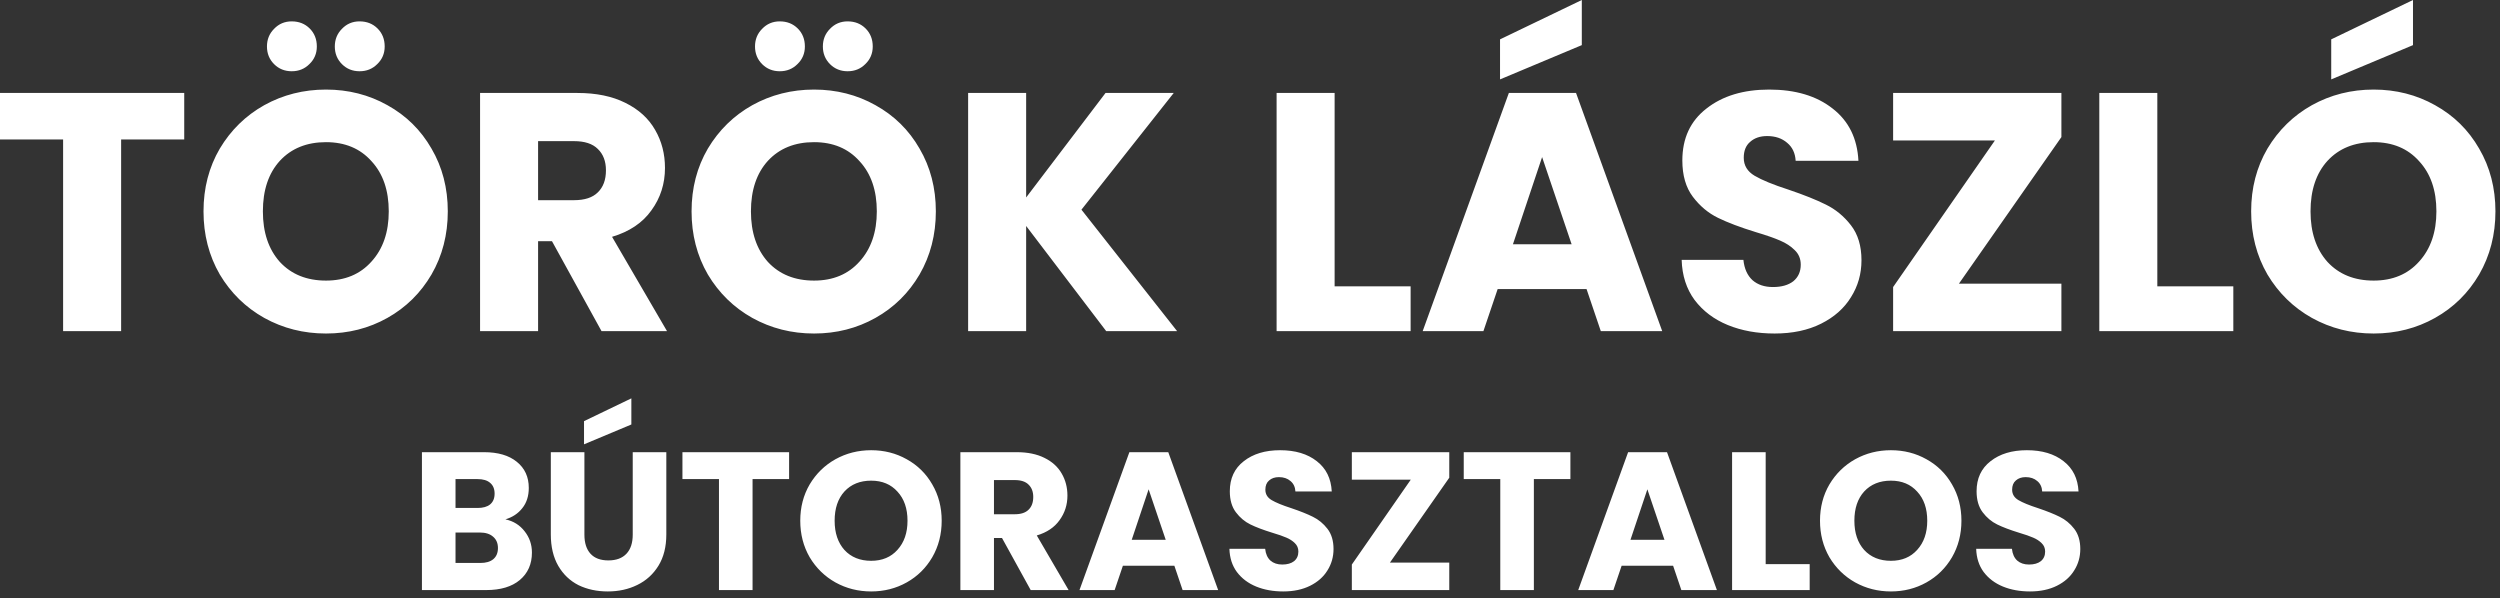 <svg xmlns="http://www.w3.org/2000/svg" width="280" height="67" viewBox="0 0 280 67" fill="none"><rect x="0" y="0" width="280" height="67" fill="#333333" stroke="none"/><path d="M20.634 10.412V15.618H13.566V37.088H7.068V15.618H-0V10.412H20.634ZM36.511 37.354C34.003 37.354 31.698 36.771 29.595 35.606C27.518 34.441 25.858 32.819 24.617 30.742C23.401 28.639 22.793 26.283 22.793 23.674C22.793 21.065 23.401 18.721 24.617 16.644C25.858 14.567 27.518 12.945 29.595 11.78C31.698 10.615 34.003 10.032 36.511 10.032C39.019 10.032 41.312 10.615 43.389 11.78C45.492 12.945 47.138 14.567 48.329 16.644C49.545 18.721 50.153 21.065 50.153 23.674C50.153 26.283 49.545 28.639 48.329 30.742C47.113 32.819 45.466 34.441 43.389 35.606C41.312 36.771 39.019 37.354 36.511 37.354ZM36.511 31.426C38.639 31.426 40.336 30.717 41.603 29.298C42.895 27.879 43.541 26.005 43.541 23.674C43.541 21.318 42.895 19.443 41.603 18.05C40.336 16.631 38.639 15.922 36.511 15.922C34.358 15.922 32.635 16.619 31.343 18.012C30.076 19.405 29.443 21.293 29.443 23.674C29.443 26.03 30.076 27.917 31.343 29.336C32.635 30.729 34.358 31.426 36.511 31.426ZM32.673 7.98C31.888 7.98 31.229 7.714 30.697 7.182C30.165 6.65 29.899 5.991 29.899 5.206C29.899 4.421 30.165 3.762 30.697 3.23C31.229 2.673 31.888 2.394 32.673 2.394C33.484 2.394 34.155 2.66 34.687 3.192C35.219 3.724 35.485 4.395 35.485 5.206C35.485 5.991 35.206 6.65 34.649 7.182C34.117 7.714 33.458 7.98 32.673 7.98ZM40.273 7.98C39.488 7.98 38.829 7.714 38.297 7.182C37.765 6.65 37.499 5.991 37.499 5.206C37.499 4.421 37.765 3.762 38.297 3.23C38.829 2.673 39.488 2.394 40.273 2.394C41.084 2.394 41.755 2.66 42.287 3.192C42.819 3.724 43.085 4.395 43.085 5.206C43.085 5.991 42.806 6.65 42.249 7.182C41.717 7.714 41.058 7.98 40.273 7.98ZM67.372 37.088L61.824 27.018H60.266V37.088H53.768V10.412H64.674C66.777 10.412 68.563 10.779 70.032 11.514C71.527 12.249 72.641 13.262 73.376 14.554C74.111 15.821 74.478 17.239 74.478 18.81C74.478 20.583 73.971 22.167 72.958 23.56C71.97 24.953 70.501 25.941 68.55 26.524L74.706 37.088H67.372ZM60.266 22.42H64.294C65.485 22.42 66.371 22.129 66.954 21.546C67.562 20.963 67.866 20.14 67.866 19.076C67.866 18.063 67.562 17.265 66.954 16.682C66.371 16.099 65.485 15.808 64.294 15.808H60.266V22.42ZM91.173 37.354C88.665 37.354 86.36 36.771 84.257 35.606C82.18 34.441 80.52 32.819 79.279 30.742C78.063 28.639 77.455 26.283 77.455 23.674C77.455 21.065 78.063 18.721 79.279 16.644C80.52 14.567 82.18 12.945 84.257 11.78C86.36 10.615 88.665 10.032 91.173 10.032C93.681 10.032 95.974 10.615 98.051 11.78C100.154 12.945 101.801 14.567 102.991 16.644C104.207 18.721 104.815 21.065 104.815 23.674C104.815 26.283 104.207 28.639 102.991 30.742C101.775 32.819 100.129 34.441 98.051 35.606C95.974 36.771 93.681 37.354 91.173 37.354ZM91.173 31.426C93.301 31.426 94.999 30.717 96.265 29.298C97.557 27.879 98.203 26.005 98.203 23.674C98.203 21.318 97.557 19.443 96.265 18.05C94.999 16.631 93.301 15.922 91.173 15.922C89.02 15.922 87.297 16.619 86.005 18.012C84.739 19.405 84.105 21.293 84.105 23.674C84.105 26.03 84.739 27.917 86.005 29.336C87.297 30.729 89.02 31.426 91.173 31.426ZM87.335 7.98C86.55 7.98 85.891 7.714 85.359 7.182C84.827 6.65 84.561 5.991 84.561 5.206C84.561 4.421 84.827 3.762 85.359 3.23C85.891 2.673 86.55 2.394 87.335 2.394C88.146 2.394 88.817 2.66 89.349 3.192C89.881 3.724 90.147 4.395 90.147 5.206C90.147 5.991 89.868 6.65 89.311 7.182C88.779 7.714 88.121 7.98 87.335 7.98ZM94.935 7.98C94.15 7.98 93.491 7.714 92.959 7.182C92.427 6.65 92.161 5.991 92.161 5.206C92.161 4.421 92.427 3.762 92.959 3.23C93.491 2.673 94.15 2.394 94.935 2.394C95.746 2.394 96.417 2.66 96.949 3.192C97.481 3.724 97.747 4.395 97.747 5.206C97.747 5.991 97.469 6.65 96.911 7.182C96.379 7.714 95.721 7.98 94.935 7.98ZM123.896 37.088L114.928 25.308V37.088H108.43V10.412H114.928V22.116L123.82 10.412H131.458L121.122 23.484L131.838 37.088H123.896ZM149.477 32.072H157.989V37.088H142.979V10.412H149.477V32.072ZM177.694 32.376H167.738L166.142 37.088H159.34L168.992 10.412H176.516L186.168 37.088H179.29L177.694 32.376ZM176.022 27.36L172.716 17.594L169.448 27.36H176.022ZM177.162 5.054L168.004 8.892V4.408L177.162 -0V5.054ZM198.758 37.354C196.807 37.354 195.059 37.037 193.514 36.404C191.969 35.771 190.727 34.833 189.79 33.592C188.878 32.351 188.397 30.856 188.346 29.108H195.262C195.363 30.096 195.705 30.856 196.288 31.388C196.871 31.895 197.631 32.148 198.568 32.148C199.531 32.148 200.291 31.933 200.848 31.502C201.405 31.046 201.684 30.425 201.684 29.64C201.684 28.981 201.456 28.437 201 28.006C200.569 27.575 200.025 27.221 199.366 26.942C198.733 26.663 197.821 26.347 196.63 25.992C194.907 25.46 193.501 24.928 192.412 24.396C191.323 23.864 190.385 23.079 189.6 22.04C188.815 21.001 188.422 19.646 188.422 17.974C188.422 15.491 189.321 13.553 191.12 12.16C192.919 10.741 195.262 10.032 198.15 10.032C201.089 10.032 203.457 10.741 205.256 12.16C207.055 13.553 208.017 15.504 208.144 18.012H201.114C201.063 17.151 200.747 16.479 200.164 15.998C199.581 15.491 198.834 15.238 197.922 15.238C197.137 15.238 196.503 15.453 196.022 15.884C195.541 16.289 195.3 16.885 195.3 17.67C195.3 18.531 195.705 19.203 196.516 19.684C197.327 20.165 198.593 20.685 200.316 21.242C202.039 21.825 203.432 22.382 204.496 22.914C205.585 23.446 206.523 24.219 207.308 25.232C208.093 26.245 208.486 27.55 208.486 29.146C208.486 30.666 208.093 32.047 207.308 33.288C206.548 34.529 205.433 35.517 203.964 36.252C202.495 36.987 200.759 37.354 198.758 37.354ZM219.401 31.768H230.877V37.088H212.029V32.148L223.429 15.732H212.029V10.412H230.877V15.352L219.401 31.768ZM241.62 32.072H250.132V37.088H235.122V10.412H241.62V32.072ZM265.847 37.354C263.339 37.354 261.034 36.771 258.931 35.606C256.854 34.441 255.194 32.819 253.953 30.742C252.737 28.639 252.129 26.283 252.129 23.674C252.129 21.065 252.737 18.721 253.953 16.644C255.194 14.567 256.854 12.945 258.931 11.78C261.034 10.615 263.339 10.032 265.847 10.032C268.355 10.032 270.648 10.615 272.725 11.78C274.828 12.945 276.474 14.567 277.665 16.644C278.881 18.721 279.489 21.065 279.489 23.674C279.489 26.283 278.881 28.639 277.665 30.742C276.449 32.819 274.802 34.441 272.725 35.606C270.648 36.771 268.355 37.354 265.847 37.354ZM265.847 31.426C267.975 31.426 269.672 30.717 270.939 29.298C272.231 27.879 272.877 26.005 272.877 23.674C272.877 21.318 272.231 19.443 270.939 18.05C269.672 16.631 267.975 15.922 265.847 15.922C263.694 15.922 261.971 16.619 260.679 18.012C259.412 19.405 258.779 21.293 258.779 23.674C258.779 26.03 259.412 27.917 260.679 29.336C261.971 30.729 263.694 31.426 265.847 31.426ZM270.255 5.054L261.097 8.892V4.408L270.255 -0V5.054ZM56.606 58.168C57.5 58.359 58.219 58.806 58.762 59.51C59.304 60.199 59.576 60.991 59.576 61.886C59.576 63.177 59.121 64.203 58.212 64.966C57.317 65.714 56.063 66.088 54.45 66.088H47.256V50.644H54.208C55.777 50.644 57.002 51.003 57.882 51.722C58.776 52.441 59.224 53.416 59.224 54.648C59.224 55.557 58.982 56.313 58.498 56.914C58.028 57.515 57.398 57.933 56.606 58.168ZM51.018 56.892H53.482C54.098 56.892 54.567 56.76 54.89 56.496C55.227 56.217 55.396 55.814 55.396 55.286C55.396 54.758 55.227 54.355 54.89 54.076C54.567 53.797 54.098 53.658 53.482 53.658H51.018V56.892ZM53.79 63.052C54.42 63.052 54.904 62.913 55.242 62.634C55.594 62.341 55.77 61.923 55.77 61.38C55.77 60.837 55.586 60.412 55.22 60.104C54.868 59.796 54.376 59.642 53.746 59.642H51.018V63.052H53.79ZM65.454 50.644V59.884C65.454 60.808 65.681 61.519 66.136 62.018C66.59 62.517 67.258 62.766 68.138 62.766C69.018 62.766 69.692 62.517 70.162 62.018C70.631 61.519 70.866 60.808 70.866 59.884V50.644H74.628V59.862C74.628 61.241 74.334 62.407 73.748 63.36C73.161 64.313 72.369 65.032 71.372 65.516C70.389 66 69.289 66.242 68.072 66.242C66.854 66.242 65.762 66.007 64.794 65.538C63.84 65.054 63.085 64.335 62.528 63.382C61.97 62.414 61.692 61.241 61.692 59.862V50.644H65.454ZM70.712 47.542L65.41 49.764V47.168L70.712 44.616V47.542ZM88.379 50.644V53.658H84.287V66.088H80.525V53.658H76.433V50.644H88.379ZM97.571 66.242C96.119 66.242 94.785 65.905 93.567 65.23C92.365 64.555 91.404 63.617 90.685 62.414C89.981 61.197 89.629 59.833 89.629 58.322C89.629 56.811 89.981 55.455 90.685 54.252C91.404 53.049 92.365 52.111 93.567 51.436C94.785 50.761 96.119 50.424 97.571 50.424C99.023 50.424 100.351 50.761 101.553 51.436C102.771 52.111 103.724 53.049 104.413 54.252C105.117 55.455 105.469 56.811 105.469 58.322C105.469 59.833 105.117 61.197 104.413 62.414C103.709 63.617 102.756 64.555 101.553 65.23C100.351 65.905 99.023 66.242 97.571 66.242ZM97.571 62.81C98.803 62.81 99.786 62.399 100.519 61.578C101.267 60.757 101.641 59.671 101.641 58.322C101.641 56.958 101.267 55.873 100.519 55.066C99.786 54.245 98.803 53.834 97.571 53.834C96.325 53.834 95.327 54.237 94.579 55.044C93.846 55.851 93.479 56.943 93.479 58.322C93.479 59.686 93.846 60.779 94.579 61.6C95.327 62.407 96.325 62.81 97.571 62.81ZM115.438 66.088L112.226 60.258H111.324V66.088H107.562V50.644H113.876C115.094 50.644 116.128 50.857 116.978 51.282C117.844 51.707 118.489 52.294 118.914 53.042C119.34 53.775 119.552 54.597 119.552 55.506C119.552 56.533 119.259 57.449 118.672 58.256C118.1 59.063 117.25 59.635 116.12 59.972L119.684 66.088H115.438ZM111.324 57.596H113.656C114.346 57.596 114.859 57.427 115.196 57.09C115.548 56.753 115.724 56.276 115.724 55.66C115.724 55.073 115.548 54.611 115.196 54.274C114.859 53.937 114.346 53.768 113.656 53.768H111.324V57.596ZM131.528 63.36H125.764L124.84 66.088H120.902L126.49 50.644H130.846L136.434 66.088H132.452L131.528 63.36ZM130.56 60.456L128.646 54.802L126.754 60.456H130.56ZM143.723 66.242C142.593 66.242 141.581 66.059 140.687 65.692C139.792 65.325 139.073 64.783 138.531 64.064C138.003 63.345 137.724 62.48 137.695 61.468H141.699C141.757 62.04 141.955 62.48 142.293 62.788C142.63 63.081 143.07 63.228 143.613 63.228C144.17 63.228 144.61 63.103 144.933 62.854C145.255 62.59 145.417 62.231 145.417 61.776C145.417 61.395 145.285 61.079 145.021 60.83C144.771 60.581 144.456 60.375 144.075 60.214C143.708 60.053 143.18 59.869 142.491 59.664C141.493 59.356 140.679 59.048 140.049 58.74C139.418 58.432 138.875 57.977 138.421 57.376C137.966 56.775 137.739 55.99 137.739 55.022C137.739 53.585 138.259 52.463 139.301 51.656C140.342 50.835 141.699 50.424 143.371 50.424C145.072 50.424 146.443 50.835 147.485 51.656C148.526 52.463 149.083 53.592 149.157 55.044H145.087C145.057 54.545 144.874 54.157 144.537 53.878C144.199 53.585 143.767 53.438 143.239 53.438C142.784 53.438 142.417 53.563 142.139 53.812C141.86 54.047 141.721 54.391 141.721 54.846C141.721 55.345 141.955 55.733 142.425 56.012C142.894 56.291 143.627 56.591 144.625 56.914C145.622 57.251 146.429 57.574 147.045 57.882C147.675 58.19 148.218 58.637 148.673 59.224C149.127 59.811 149.355 60.566 149.355 61.49C149.355 62.37 149.127 63.169 148.673 63.888C148.233 64.607 147.587 65.179 146.737 65.604C145.886 66.029 144.881 66.242 143.723 66.242ZM155.674 63.008H162.318V66.088H151.406V63.228L158.006 53.724H151.406V50.644H162.318V53.504L155.674 63.008ZM175.885 50.644V53.658H171.793V66.088H168.031V53.658H163.939V50.644H175.885ZM187.387 63.36H181.623L180.699 66.088H176.761L182.349 50.644H186.705L192.293 66.088H188.311L187.387 63.36ZM186.419 60.456L184.505 54.802L182.613 60.456H186.419ZM197.756 63.184H202.684V66.088H193.994V50.644H197.756V63.184ZM211.782 66.242C210.33 66.242 208.996 65.905 207.778 65.23C206.576 64.555 205.615 63.617 204.896 62.414C204.192 61.197 203.84 59.833 203.84 58.322C203.84 56.811 204.192 55.455 204.896 54.252C205.615 53.049 206.576 52.111 207.778 51.436C208.996 50.761 210.33 50.424 211.782 50.424C213.234 50.424 214.562 50.761 215.764 51.436C216.982 52.111 217.935 53.049 218.624 54.252C219.328 55.455 219.68 56.811 219.68 58.322C219.68 59.833 219.328 61.197 218.624 62.414C217.92 63.617 216.967 64.555 215.764 65.23C214.562 65.905 213.234 66.242 211.782 66.242ZM211.782 62.81C213.014 62.81 213.997 62.399 214.73 61.578C215.478 60.757 215.852 59.671 215.852 58.322C215.852 56.958 215.478 55.873 214.73 55.066C213.997 54.245 213.014 53.834 211.782 53.834C210.536 53.834 209.538 54.237 208.79 55.044C208.057 55.851 207.69 56.943 207.69 58.322C207.69 59.686 208.057 60.779 208.79 61.6C209.538 62.407 210.536 62.81 211.782 62.81ZM227.361 66.242C226.232 66.242 225.22 66.059 224.325 65.692C223.431 65.325 222.712 64.783 222.169 64.064C221.641 63.345 221.363 62.48 221.333 61.468H225.337C225.396 62.04 225.594 62.48 225.931 62.788C226.269 63.081 226.709 63.228 227.251 63.228C227.809 63.228 228.249 63.103 228.571 62.854C228.894 62.59 229.055 62.231 229.055 61.776C229.055 61.395 228.923 61.079 228.659 60.83C228.41 60.581 228.095 60.375 227.713 60.214C227.347 60.053 226.819 59.869 226.129 59.664C225.132 59.356 224.318 59.048 223.687 58.74C223.057 58.432 222.514 57.977 222.059 57.376C221.605 56.775 221.377 55.99 221.377 55.022C221.377 53.585 221.898 52.463 222.939 51.656C223.981 50.835 225.337 50.424 227.009 50.424C228.711 50.424 230.082 50.835 231.123 51.656C232.165 52.463 232.722 53.592 232.795 55.044H228.725C228.696 54.545 228.513 54.157 228.175 53.878C227.838 53.585 227.405 53.438 226.877 53.438C226.423 53.438 226.056 53.563 225.777 53.812C225.499 54.047 225.359 54.391 225.359 54.846C225.359 55.345 225.594 55.733 226.063 56.012C226.533 56.291 227.266 56.591 228.263 56.914C229.261 57.251 230.067 57.574 230.683 57.882C231.314 58.19 231.857 58.637 232.311 59.224C232.766 59.811 232.993 60.566 232.993 61.49C232.993 62.37 232.766 63.169 232.311 63.888C231.871 64.607 231.226 65.179 230.375 65.604C229.525 66.029 228.52 66.242 227.361 66.242Z" fill="white"></path></svg>